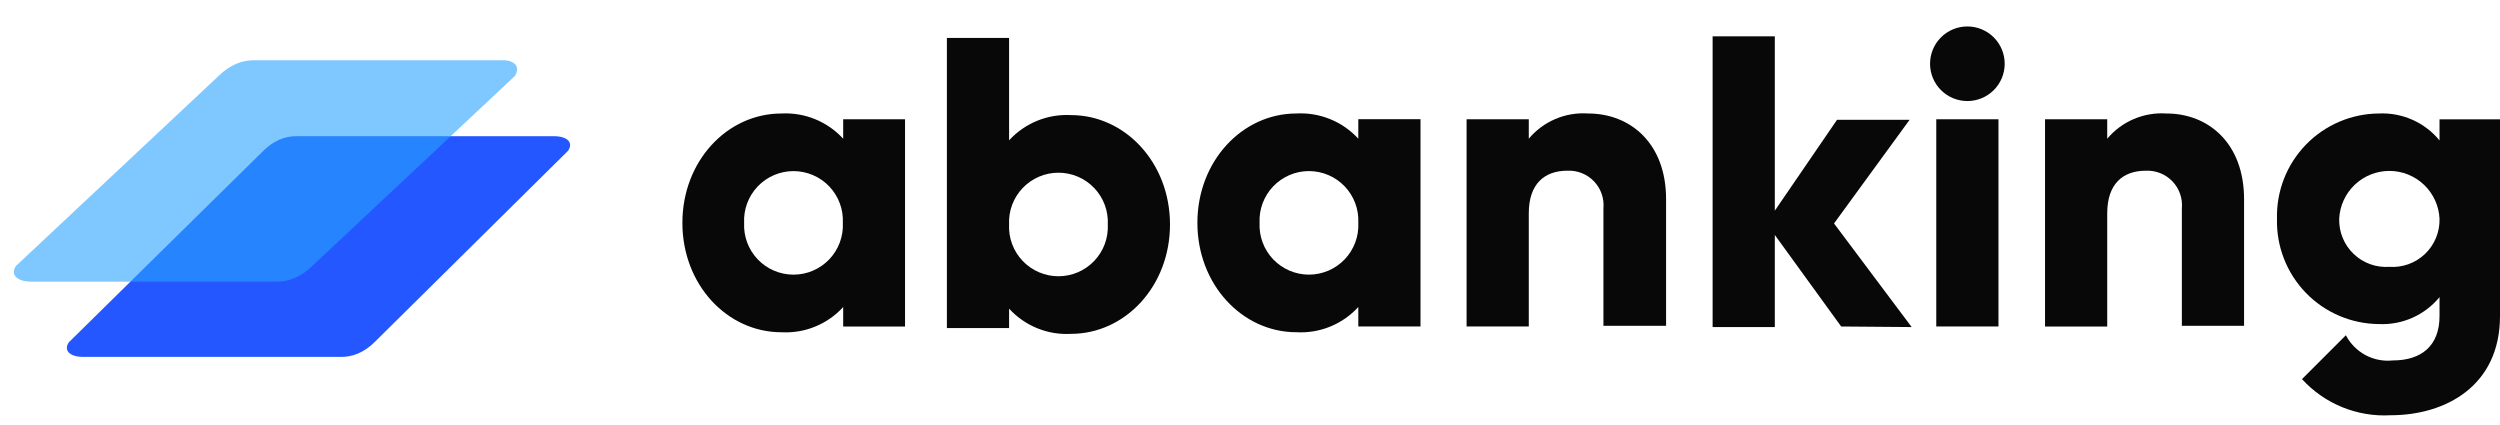 <svg width="253" height="43" viewBox="0 0 253 43" fill="none" xmlns="http://www.w3.org/2000/svg">
<path d="M91.59 12.069V33.042H85.33V31.073C84.543 31.935 83.575 32.611 82.494 33.052C81.413 33.493 80.248 33.689 79.082 33.624C73.58 33.624 69.058 28.801 69.058 22.555C69.058 16.31 73.58 11.486 79.082 11.486C80.248 11.424 81.412 11.621 82.493 12.062C83.573 12.503 84.542 13.178 85.33 14.038V12.069H91.59ZM85.295 22.555C85.328 21.879 85.223 21.204 84.987 20.57C84.751 19.936 84.388 19.356 83.921 18.866C83.454 18.376 82.892 17.986 82.27 17.72C81.647 17.453 80.978 17.316 80.3 17.316C79.624 17.316 78.954 17.453 78.331 17.72C77.709 17.986 77.147 18.376 76.68 18.866C76.213 19.356 75.85 19.936 75.614 20.57C75.378 21.204 75.273 21.879 75.306 22.555C75.273 23.231 75.378 23.907 75.614 24.541C75.85 25.175 76.213 25.755 76.68 26.245C77.147 26.735 77.709 27.125 78.331 27.391C78.954 27.658 79.624 27.795 80.3 27.795C80.978 27.795 81.647 27.658 82.27 27.391C82.892 27.125 83.454 26.735 83.921 26.245C84.388 25.755 84.751 25.175 84.987 24.541C85.223 23.907 85.328 23.231 85.295 22.555Z" fill="#080808"/>
<path d="M143.755 12.066V33.039H137.46V31.07C136.671 31.933 135.7 32.61 134.618 33.051C133.535 33.492 132.368 33.687 131.2 33.622C125.71 33.622 121.176 28.798 121.176 22.553C121.176 16.308 125.71 11.484 131.2 11.484C132.367 11.421 133.534 11.617 134.616 12.058C135.699 12.499 136.67 13.175 137.46 14.035V12.066H143.755ZM137.46 22.553C137.493 21.877 137.388 21.201 137.151 20.567C136.915 19.933 136.552 19.353 136.085 18.863C135.618 18.373 135.057 17.983 134.434 17.717C133.812 17.45 133.142 17.313 132.465 17.313C131.788 17.313 131.118 17.45 130.496 17.717C129.873 17.983 129.312 18.373 128.845 18.863C128.378 19.353 128.015 19.933 127.779 20.567C127.542 21.201 127.437 21.877 127.47 22.553C127.437 23.229 127.542 23.904 127.779 24.538C128.015 25.173 128.378 25.752 128.845 26.242C129.312 26.732 129.873 27.122 130.496 27.389C131.118 27.655 131.788 27.793 132.465 27.793C133.142 27.793 133.812 27.655 134.434 27.389C135.057 27.122 135.618 26.732 136.085 26.242C136.552 25.752 136.915 25.173 137.151 24.538C137.388 23.904 137.493 23.229 137.46 22.553Z" fill="#080808"/>
<path d="M118.404 22.717C118.404 28.962 113.87 33.786 108.379 33.786C107.212 33.852 106.044 33.657 104.962 33.215C103.879 32.774 102.908 32.097 102.12 31.234V33.203H95.825V3.841H102.12V14.2C102.91 13.339 103.881 12.663 104.963 12.222C106.045 11.781 107.212 11.585 108.379 11.648C113.87 11.648 118.404 16.472 118.404 22.717ZM112.109 22.717C112.142 22.041 112.037 21.365 111.801 20.731C111.565 20.097 111.202 19.517 110.735 19.027C110.268 18.538 109.706 18.148 109.084 17.881C108.461 17.614 107.792 17.477 107.114 17.477C106.437 17.477 105.767 17.614 105.145 17.881C104.523 18.148 103.961 18.538 103.494 19.027C103.027 19.517 102.664 20.097 102.428 20.731C102.192 21.365 102.087 22.041 102.12 22.717C102.087 23.393 102.192 24.068 102.428 24.703C102.664 25.337 103.027 25.916 103.494 26.406C103.961 26.896 104.523 27.286 105.145 27.553C105.767 27.819 106.437 27.957 107.114 27.957C107.792 27.957 108.461 27.819 109.084 27.553C109.706 27.286 110.268 26.896 110.735 26.406C111.202 25.916 111.565 25.337 111.801 24.703C112.037 24.068 112.142 23.393 112.109 22.717Z" fill="#080808"/>
<path d="M168.608 20.153V32.97H162.267V21.085C162.312 20.588 162.251 20.086 162.086 19.614C161.921 19.142 161.656 18.711 161.311 18.35C160.965 17.989 160.546 17.706 160.081 17.521C159.617 17.335 159.118 17.252 158.618 17.275C156.287 17.275 154.713 18.615 154.713 21.587V33.04H148.419V12.067H154.713V14.036C155.441 13.167 156.365 12.483 157.408 12.04C158.452 11.596 159.585 11.406 160.717 11.485C164.995 11.485 168.608 14.502 168.608 20.153Z" fill="#080808"/>
<path d="M186.326 33.041L179.612 23.778V33.099H173.317V3.679H179.612V21.319L185.906 12.126H193.25L185.603 22.613L193.46 33.099L186.326 33.041Z" fill="#080808"/>
<path d="M195.321 6.451C195.321 5.45 195.719 4.49 196.427 3.782C197.136 3.074 198.096 2.676 199.098 2.676C200.099 2.676 201.06 3.074 201.768 3.782C202.477 4.49 202.875 5.45 202.875 6.451C202.875 7.453 202.477 8.413 201.768 9.121C201.06 9.829 200.099 10.226 199.098 10.226C198.096 10.226 197.136 9.829 196.427 9.121C195.719 8.413 195.321 7.453 195.321 6.451ZM195.95 12.068H202.245V33.04H195.95V12.068Z" fill="#080808"/>
<path d="M227.099 20.155V32.972H220.805V21.087C220.85 20.589 220.789 20.087 220.624 19.616C220.459 19.144 220.194 18.713 219.849 18.352C219.503 17.99 219.083 17.708 218.619 17.522C218.155 17.337 217.656 17.253 217.156 17.277C214.825 17.277 213.251 18.617 213.251 21.588V33.042H206.957V12.069H213.251V14.038C213.98 13.17 214.903 12.486 215.947 12.043C216.99 11.599 218.123 11.409 219.254 11.486C223.497 11.486 227.099 14.504 227.099 20.155Z" fill="#080808"/>
<path d="M237.357 33.844C237.357 33.844 237.357 33.856 237.357 33.844V33.844ZM246.88 12.079V14.211C246.141 13.311 245.202 12.596 244.137 12.122C243.073 11.649 241.912 11.431 240.749 11.485C239.368 11.493 238.003 11.777 236.733 12.32C235.463 12.863 234.314 13.653 233.354 14.644C232.393 15.636 231.64 16.809 231.138 18.095C230.637 19.381 230.397 20.754 230.432 22.134C230.395 23.515 230.634 24.889 231.135 26.177C231.636 27.464 232.389 28.639 233.349 29.632C234.31 30.624 235.459 31.416 236.73 31.959C238.001 32.502 239.367 32.787 240.749 32.795C241.912 32.849 243.073 32.631 244.137 32.158C245.202 31.684 246.141 30.969 246.88 30.069V31.991C246.88 34.974 245.073 36.477 242.136 36.477C241.182 36.576 240.22 36.385 239.376 35.93C238.532 35.475 237.845 34.776 237.403 33.926L232.962 38.365C234.09 39.602 235.48 40.572 237.031 41.205C238.582 41.838 240.254 42.118 241.926 42.023C247.51 42.023 253 39.041 253 31.991V12.079H246.88ZM241.798 27.005C241.137 27.05 240.474 26.957 239.851 26.732C239.228 26.506 238.66 26.152 238.182 25.693C237.704 25.234 237.328 24.681 237.078 24.068C236.827 23.455 236.708 22.796 236.727 22.134C236.79 20.831 237.352 19.601 238.297 18.7C239.242 17.8 240.498 17.297 241.804 17.297C243.109 17.297 244.365 17.8 245.31 18.7C246.255 19.601 246.818 20.831 246.88 22.134C246.898 22.797 246.777 23.456 246.525 24.068C246.273 24.681 245.896 25.235 245.417 25.694C244.939 26.152 244.369 26.506 243.746 26.732C243.123 26.957 242.459 27.05 241.798 27.005Z" fill="#080808"/>
<g filter="url(#filter0_b_668_1403)">
<path d="M30.048 13.783H56.056C57.421 13.783 58.06 14.435 57.483 15.265L37.898 34.633C36.875 35.65 35.651 36.17 34.406 36.116H8.398C7.045 36.116 6.406 35.445 6.972 34.633L26.556 15.353C27.571 14.303 28.796 13.752 30.048 13.783Z" fill="#2457FF"/>
</g>
<g filter="url(#filter1_b_668_1403)">
<path d="M52.102 7.695L31.61 26.906C30.509 28.003 29.191 28.562 27.851 28.502H3.158C1.702 28.502 1.014 27.78 1.623 26.906L22.114 7.695C23.215 6.598 24.533 6.038 25.873 6.099H50.566C52.035 6.004 52.724 6.707 52.102 7.695Z" fill="#2BA2FF" fill-opacity="0.6"/>
</g>
<defs>
<filter id="filter0_b_668_1403" x="0.592" y="7.608" width="63.276" height="34.685" filterUnits="userSpaceOnUse" color-interpolation-filters="sRGB">
<feFlood flood-opacity="0" result="BackgroundImageFix"/>
<feGaussianBlur in="BackgroundImageFix" stdDeviation="3.087"/>
<feComposite in2="SourceAlpha" operator="in" result="effect1_backgroundBlur_668_1403"/>
<feBlend mode="normal" in="SourceGraphic" in2="effect1_backgroundBlur_668_1403" result="shape"/>
</filter>
<filter id="filter1_b_668_1403" x="-4.772" y="-0.083" width="63.276" height="34.762" filterUnits="userSpaceOnUse" color-interpolation-filters="sRGB">
<feFlood flood-opacity="0" result="BackgroundImageFix"/>
<feGaussianBlur in="BackgroundImageFix" stdDeviation="3.087"/>
<feComposite in2="SourceAlpha" operator="in" result="effect1_backgroundBlur_668_1403"/>
<feBlend mode="normal" in="SourceGraphic" in2="effect1_backgroundBlur_668_1403" result="shape"/>
</filter>
</defs>
</svg>
